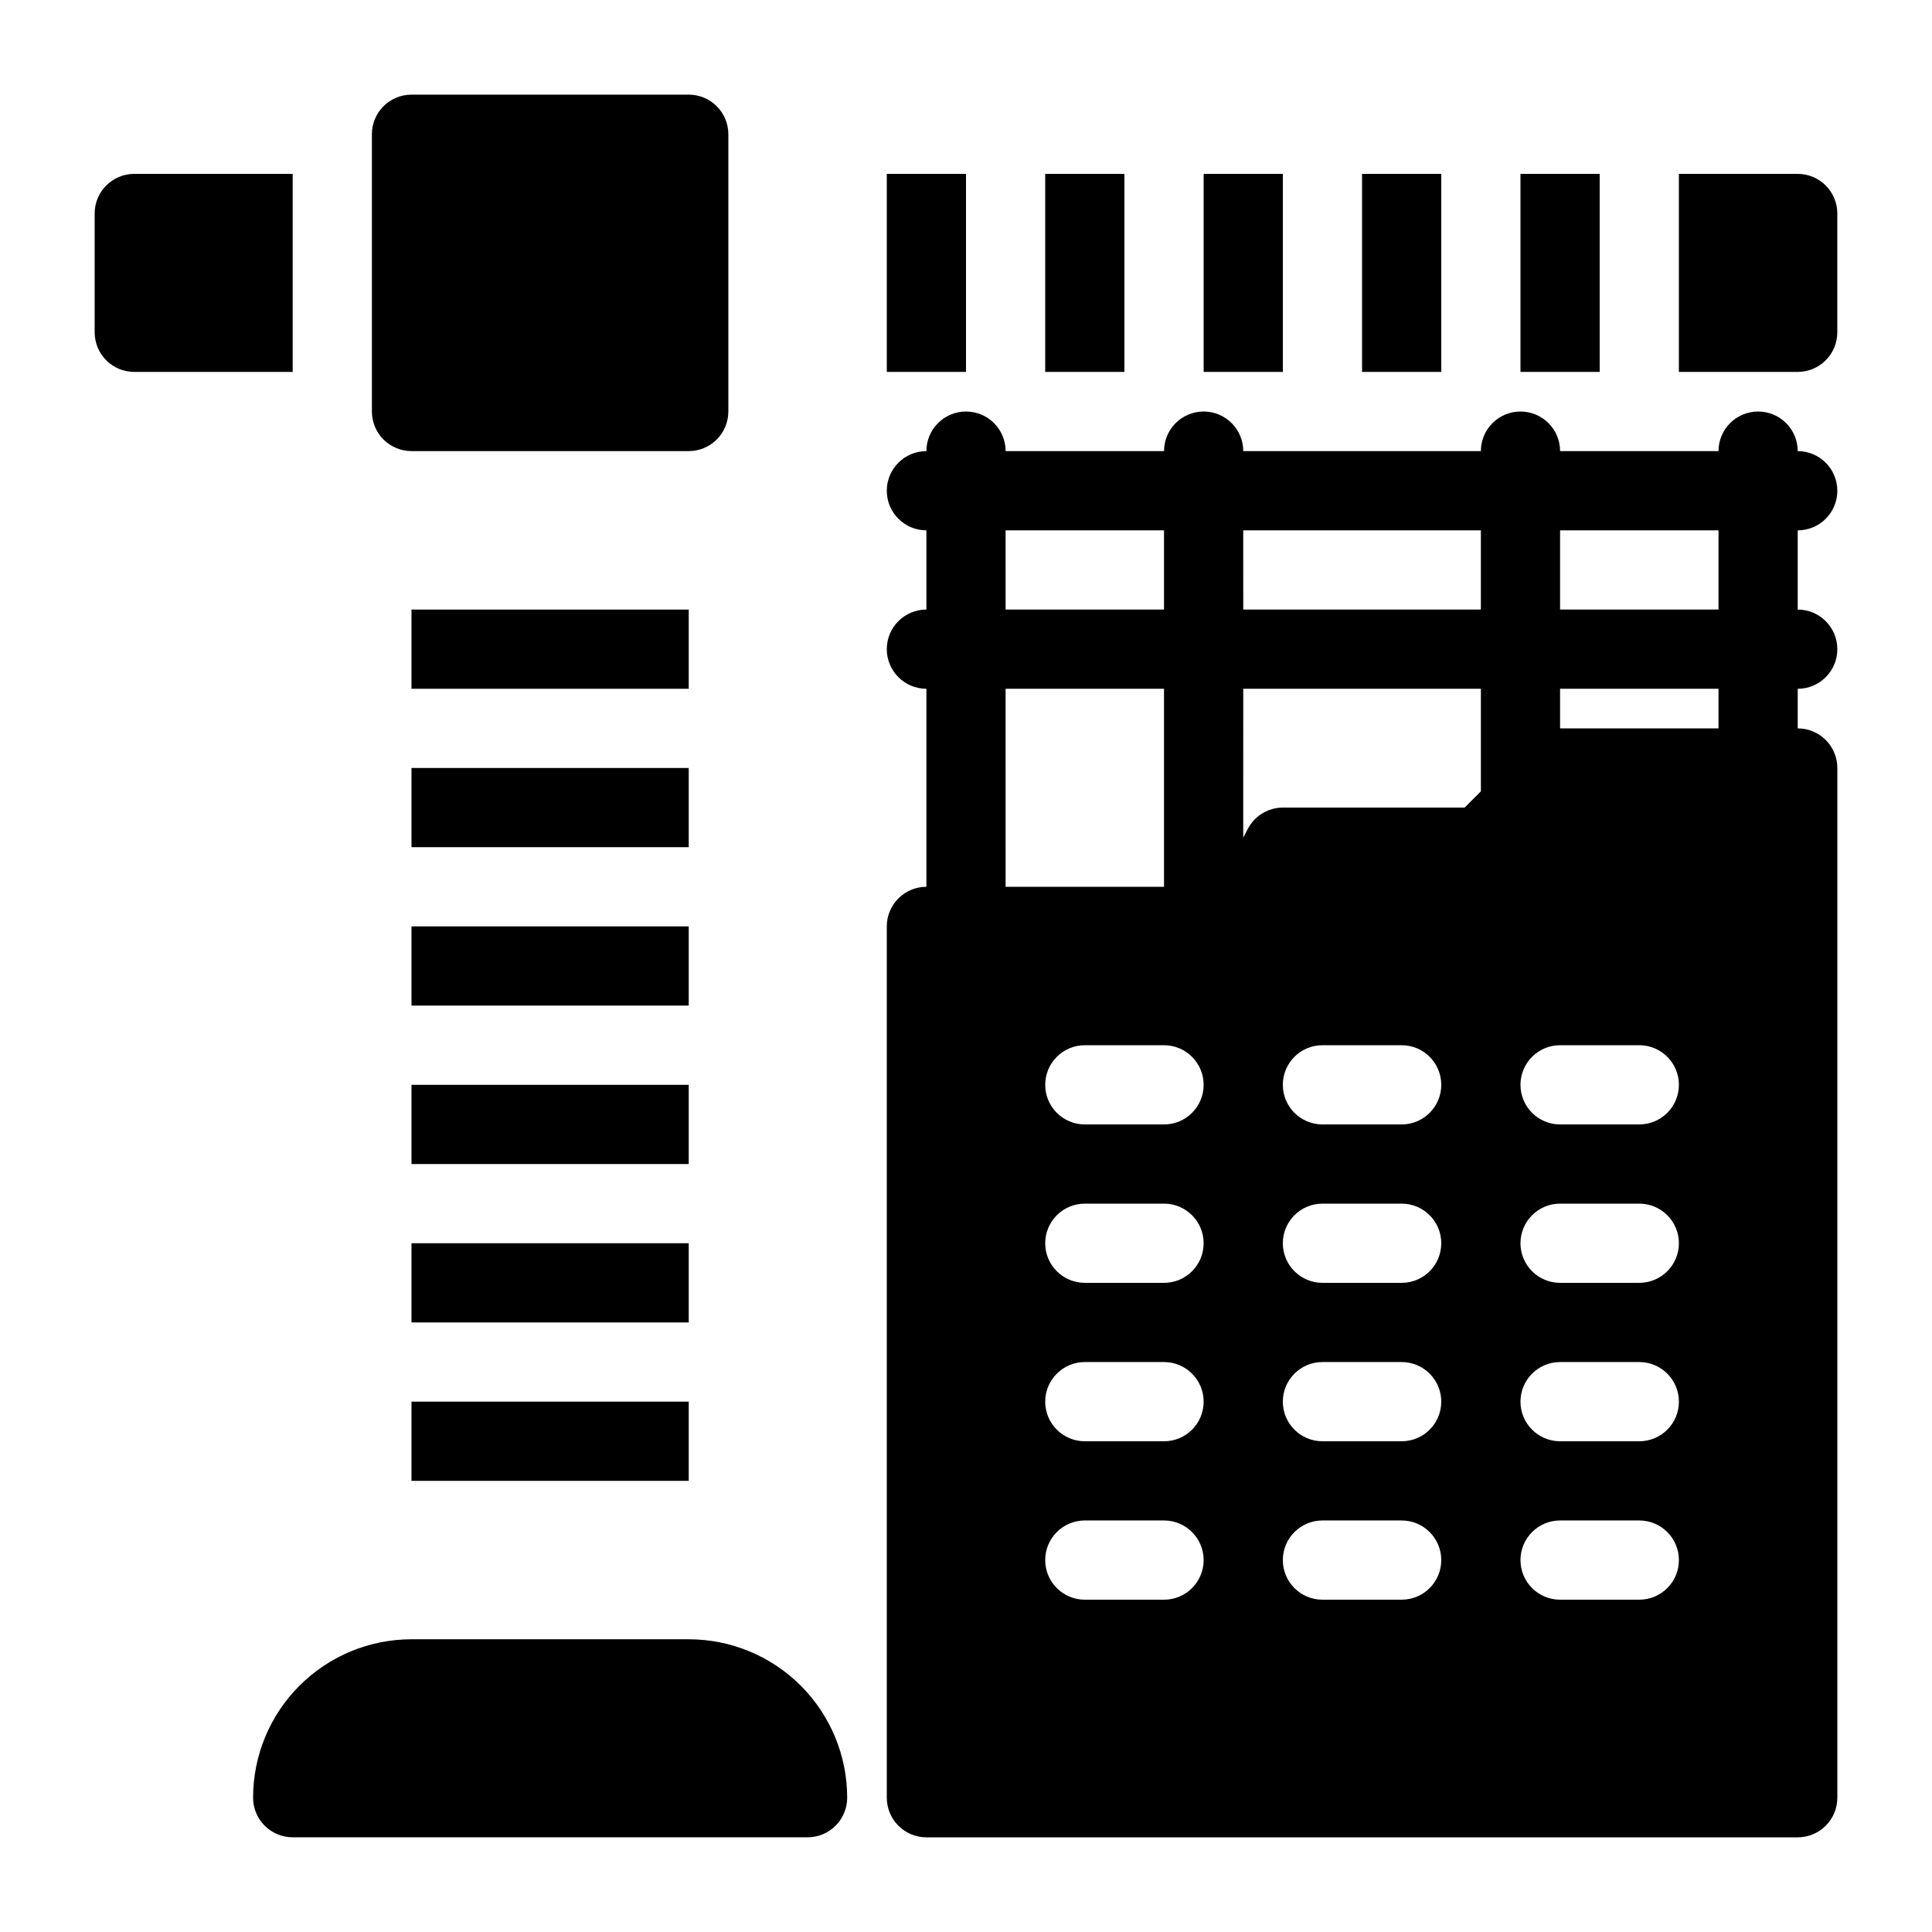 <?xml version="1.0" encoding="UTF-8"?>
<!-- Uploaded to: ICON Repo, www.iconrepo.com, Generator: ICON Repo Mixer Tools -->
<svg fill="#000000" width="800px" height="800px" version="1.1" viewBox="144 144 512 512" xmlns="http://www.w3.org/2000/svg">
 <g>
  <path d="m630.91 274.05c0-2.785-1.105-5.453-3.074-7.422s-4.637-3.074-7.422-3.074c0-5.797-4.699-10.496-10.496-10.496s-10.496 4.699-10.496 10.496h-41.984c0-5.797-4.699-10.496-10.496-10.496s-10.496 4.699-10.496 10.496h-62.973c0-5.797-4.699-10.496-10.496-10.496-5.797 0-10.496 4.699-10.496 10.496h-41.984c0-5.797-4.699-10.496-10.496-10.496s-10.496 4.699-10.496 10.496c-5.797 0-10.496 4.699-10.496 10.496s4.699 10.496 10.496 10.496v20.992c-5.797 0-10.496 4.699-10.496 10.496s4.699 10.496 10.496 10.496v52.48c-5.797 0-10.496 4.699-10.496 10.496v230.91c0 2.785 1.105 5.453 3.074 7.422s4.637 3.074 7.422 3.074h230.91c2.785 0 5.453-1.105 7.422-3.074s3.074-4.637 3.074-7.422v-272.89c0-2.785-1.105-5.453-3.074-7.422s-4.637-3.074-7.422-3.074v-10.496c5.797 0 10.496-4.699 10.496-10.496s-4.699-10.496-10.496-10.496v-20.992c2.785 0 5.453-1.105 7.422-3.074s3.074-4.641 3.074-7.422zm-73.473 10.496h41.984v20.992h-41.984zm-83.969 0h62.977v20.992h-62.973zm-62.977 0h41.984v20.992h-41.98zm0 41.984h41.984v52.48h-41.98zm41.984 241.41-20.988-0.004c-5.797 0-10.496-4.699-10.496-10.496s4.699-10.496 10.496-10.496h20.992c5.797 0 10.496 4.699 10.496 10.496s-4.699 10.496-10.496 10.496zm0-41.984-20.988-0.004c-5.797 0-10.496-4.699-10.496-10.496s4.699-10.496 10.496-10.496h20.992c5.797 0 10.496 4.699 10.496 10.496s-4.699 10.496-10.496 10.496zm0-41.984-20.988-0.004c-5.797 0-10.496-4.699-10.496-10.492 0-5.797 4.699-10.496 10.496-10.496h20.992c5.797 0 10.496 4.699 10.496 10.496 0 5.793-4.699 10.492-10.496 10.492zm0-41.984h-20.988c-5.797 0-10.496-4.699-10.496-10.496s4.699-10.496 10.496-10.496h20.992c5.797 0 10.496 4.699 10.496 10.496s-4.699 10.496-10.496 10.496zm62.977 125.95-20.992-0.004c-5.797 0-10.496-4.699-10.496-10.496s4.699-10.496 10.496-10.496h20.992c5.797 0 10.496 4.699 10.496 10.496s-4.699 10.496-10.496 10.496zm0-41.984-20.992-0.004c-5.797 0-10.496-4.699-10.496-10.496s4.699-10.496 10.496-10.496h20.992c5.797 0 10.496 4.699 10.496 10.496s-4.699 10.496-10.496 10.496zm0-41.984-20.992-0.004c-5.797 0-10.496-4.699-10.496-10.492 0-5.797 4.699-10.496 10.496-10.496h20.992c5.797 0 10.496 4.699 10.496 10.496 0 5.793-4.699 10.492-10.496 10.492zm0-41.984h-20.992c-5.797 0-10.496-4.699-10.496-10.496s4.699-10.496 10.496-10.496h20.992c5.797 0 10.496 4.699 10.496 10.496s-4.699 10.496-10.496 10.496zm-31.488-83.969c-3.949 0.012-7.562 2.242-9.34 5.773l-1.156 2.203 0.004-39.465h62.977v27.184l-4.305 4.305zm94.465 209.92-20.992-0.004c-5.797 0-10.496-4.699-10.496-10.496s4.699-10.496 10.496-10.496h20.992c5.797 0 10.496 4.699 10.496 10.496s-4.699 10.496-10.496 10.496zm0-41.984-20.992-0.004c-5.797 0-10.496-4.699-10.496-10.496s4.699-10.496 10.496-10.496h20.992c5.797 0 10.496 4.699 10.496 10.496s-4.699 10.496-10.496 10.496zm0-41.984-20.992-0.004c-5.797 0-10.496-4.699-10.496-10.492 0-5.797 4.699-10.496 10.496-10.496h20.992c5.797 0 10.496 4.699 10.496 10.496 0 5.793-4.699 10.492-10.496 10.492zm0-41.984h-20.992c-5.797 0-10.496-4.699-10.496-10.496s4.699-10.496 10.496-10.496h20.992c5.797 0 10.496 4.699 10.496 10.496s-4.699 10.496-10.496 10.496zm-20.992-104.96v-10.496h41.984v10.496z"/>
  <path d="m253.05 473.47h73.473v20.992h-73.473z"/>
  <path d="m253.05 431.49h73.473v20.992h-73.473z"/>
  <path d="m253.05 515.45h73.473v20.992h-73.473z"/>
  <path d="m253.05 305.54h73.473v20.992h-73.473z"/>
  <path d="m253.05 389.5h73.473v20.992h-73.473z"/>
  <path d="m337.02 253.05v-73.473c0-2.785-1.105-5.453-3.074-7.422s-4.641-3.074-7.422-3.074h-73.473c-5.797 0-10.496 4.699-10.496 10.496v73.473c0 2.781 1.105 5.453 3.074 7.422s4.637 3.074 7.422 3.074h73.473c2.781 0 5.453-1.105 7.422-3.074s3.074-4.641 3.074-7.422z"/>
  <path d="m253.05 347.52h73.473v20.992h-73.473z"/>
  <path d="m211.07 620.41c0 2.785 1.105 5.453 3.074 7.422s4.637 3.074 7.422 3.074h136.45c2.781 0 5.453-1.105 7.422-3.074s3.074-4.637 3.074-7.422c0-11.133-4.426-21.812-12.297-29.688-7.875-7.871-18.555-12.297-29.688-12.297h-73.473c-11.137 0-21.812 4.426-29.688 12.297-7.875 7.875-12.297 18.555-12.297 29.688z"/>
  <path d="m179.58 242.56h41.984v-52.48h-41.984c-5.797 0-10.496 4.699-10.496 10.496v31.488c0 2.785 1.105 5.453 3.074 7.422s4.637 3.074 7.422 3.074z"/>
  <path d="m620.41 190.08h-31.488v52.48h31.488c2.785 0 5.453-1.105 7.422-3.074s3.074-4.637 3.074-7.422v-31.488c0-2.785-1.105-5.453-3.074-7.422s-4.637-3.074-7.422-3.074z"/>
  <path d="m546.94 190.08h20.992v52.48h-20.992z"/>
  <path d="m504.96 190.08h20.992v52.48h-20.992z"/>
  <path d="m420.99 190.08h20.992v52.48h-20.992z"/>
  <path d="m462.98 190.08h20.992v52.48h-20.992z"/>
  <path d="m379.01 190.08h20.992v52.48h-20.992z"/>
 </g>
</svg>